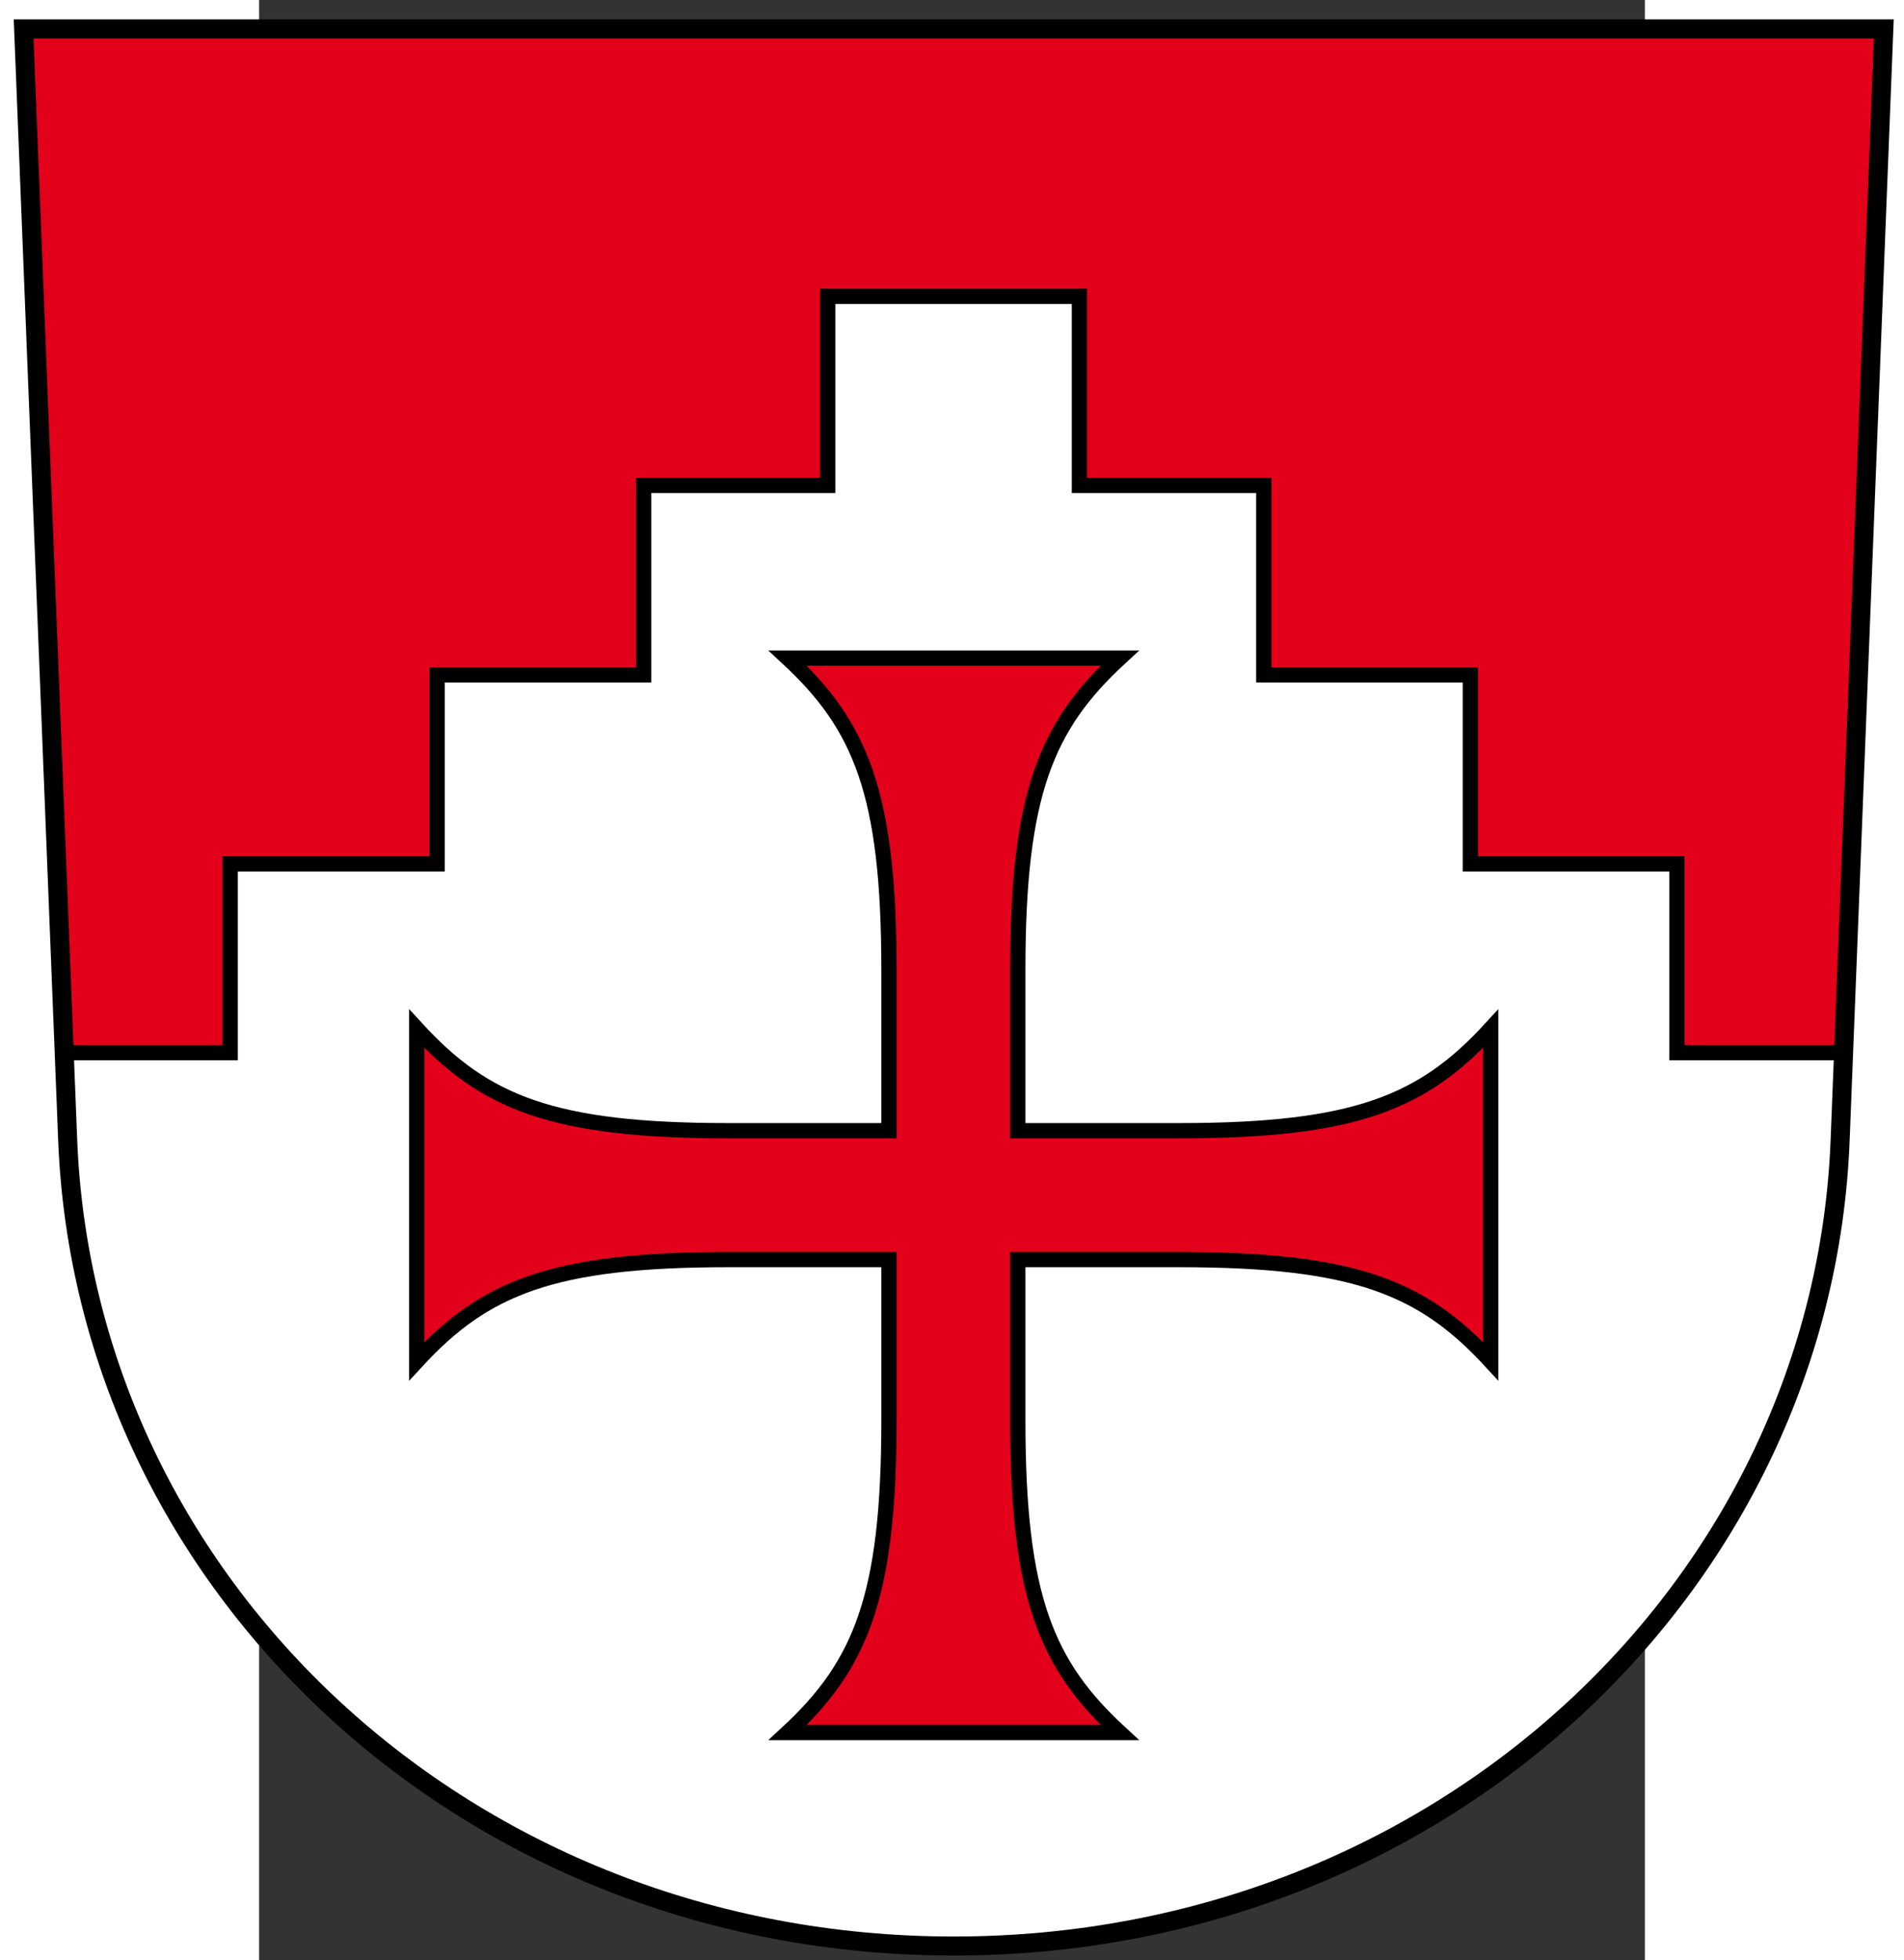 <?xml version="1.0" encoding="UTF-8" standalone="no"?>
<!-- Generator: Adobe Illustrator 14.0.0, SVG Export Plug-In . SVG Version: 6.00 Build 43363)  -->
<svg
   xmlns:dc="http://purl.org/dc/elements/1.1/"
   xmlns:cc="http://creativecommons.org/ns#"
   xmlns:rdf="http://www.w3.org/1999/02/22-rdf-syntax-ns#"
   xmlns:svg="http://www.w3.org/2000/svg"
   xmlns="http://www.w3.org/2000/svg"
   xmlns:sodipodi="http://sodipodi.sourceforge.net/DTD/sodipodi-0.dtd"
   xmlns:inkscape="http://www.inkscape.org/namespaces/inkscape"
   version="1.0"
   id="Ebene_1"
   x="0px"
   y="0px"
   width="531.496"
   height="547.087"
   viewBox="0 0 595.28 841.89"
   enable-background="new 0 0 595.28 841.89"
   xml:space="preserve"
   sodipodi:version="0.32"
   inkscape:version="0.45.1+0.46pre1+devel"
   sodipodi:docname="Horgenzell.svg"
   inkscape:output_extension="org.inkscape.output.svg.inkscape"><rect x="0" y="0" width="595.28" height="841.89" fill="#333333" stroke="none"/><defs
   id="defs3288"><inkscape:perspective
   sodipodi:type="inkscape:persp3d"
   inkscape:vp_x="-50 : 600 : 1"
   inkscape:vp_y="0 : 1000 : 0"
   inkscape:vp_z="700 : 600 : 1"
   inkscape:persp3d-origin="300 : 400 : 1"
   id="perspective3292" />
	
	
	
	
</defs><sodipodi:namedview
   inkscape:window-height="712"
   inkscape:window-width="1024"
   inkscape:pageshadow="2"
   inkscape:pageopacity="0.0"
   guidetolerance="10.0"
   gridtolerance="10.0"
   objecttolerance="10.0"
   borderopacity="1.0"
   bordercolor="#666666"
   pagecolor="#ffffff"
   id="base"
   showgrid="false"
   inkscape:document-units="cm"
   units="cm"
   inkscape:zoom="0.97242373"
   inkscape:cx="265.74802"
   inkscape:cy="273.5433"
   inkscape:window-x="-4"
   inkscape:window-y="-4"
   inkscape:current-layer="Ebene_1" />
<g
   id="g3807"><path
     d="M -101.151,12.411 L -82.235,489.607 C -74.7,680.147 88.774,835.778 298.384,835.778 C 508.147,835.778 671.775,680.147 679.157,489.607 L 697.919,12.411 L -101.151,12.411 L -101.151,12.411 z"
     id="path3279"
     style="fill:#e2001a" /><path
     d="M 680.695,452.083 L 609.031,452.083 L 609.031,371.038 L 520.297,371.038 L 520.297,289.84 L 431.562,289.84 L 431.562,208.487 L 352.363,208.487 L 352.363,127.288 L 244.251,127.288 L 244.251,208.487 L 165.206,208.487 L 165.206,289.84 L 76.471,289.84 L 76.471,371.038 L -12.417,371.038 L -12.417,452.083 L -83.773,452.083 L -82.235,489.607 C -74.7,680.147 88.774,835.778 298.384,835.778 C 508.147,835.778 671.775,680.147 679.157,489.607 L 680.695,452.083 z"
     id="path3281"
     style="fill:#ffffff;stroke:#000000;stroke-width:6.543;stroke-miterlimit:4;stroke-dasharray:none" /><path
     d="M 325.912,485.609 L 325.912,416.251 C 325.912,340.743 338.214,311.677 369.74,282.612 L 298.23,282.612 L 227.028,282.612 C 258.4,311.677 270.549,340.743 270.549,416.251 L 270.549,485.609 L 201.345,485.609 C 125.837,485.609 96.771,473.459 67.706,441.78 L 67.706,513.29 L 67.706,584.646 C 96.771,553.12 125.837,540.971 201.345,540.971 L 270.549,540.971 L 270.549,610.329 C 270.549,685.837 258.4,715.057 227.028,744.122 L 298.23,744.122 L 369.74,744.122 C 338.214,715.057 325.912,685.837 325.912,610.329 L 325.912,540.971 L 395.423,540.971 C 470.931,540.971 499.997,553.12 529.062,584.646 L 529.062,513.29 L 529.062,441.78 C 499.997,473.459 470.931,485.609 395.423,485.609 L 325.912,485.609 L 325.912,485.609 z"
     id="path3283"
     style="fill:#e2001a;stroke:#000000;stroke-width:6.543;stroke-miterlimit:4;stroke-dasharray:none" /><path
     d="M -101.151,12.411 L -82.235,489.607 C -74.7,680.147 88.774,835.778 298.384,835.778 C 508.147,835.778 671.775,680.147 679.157,489.607 L 697.919,12.411 L -101.151,12.411 L -101.151,12.411 z"
     id="path3285"
     style="fill:none;stroke:#000000;stroke-width:8.179;stroke-miterlimit:4;stroke-dasharray:none" /></g>
</svg>